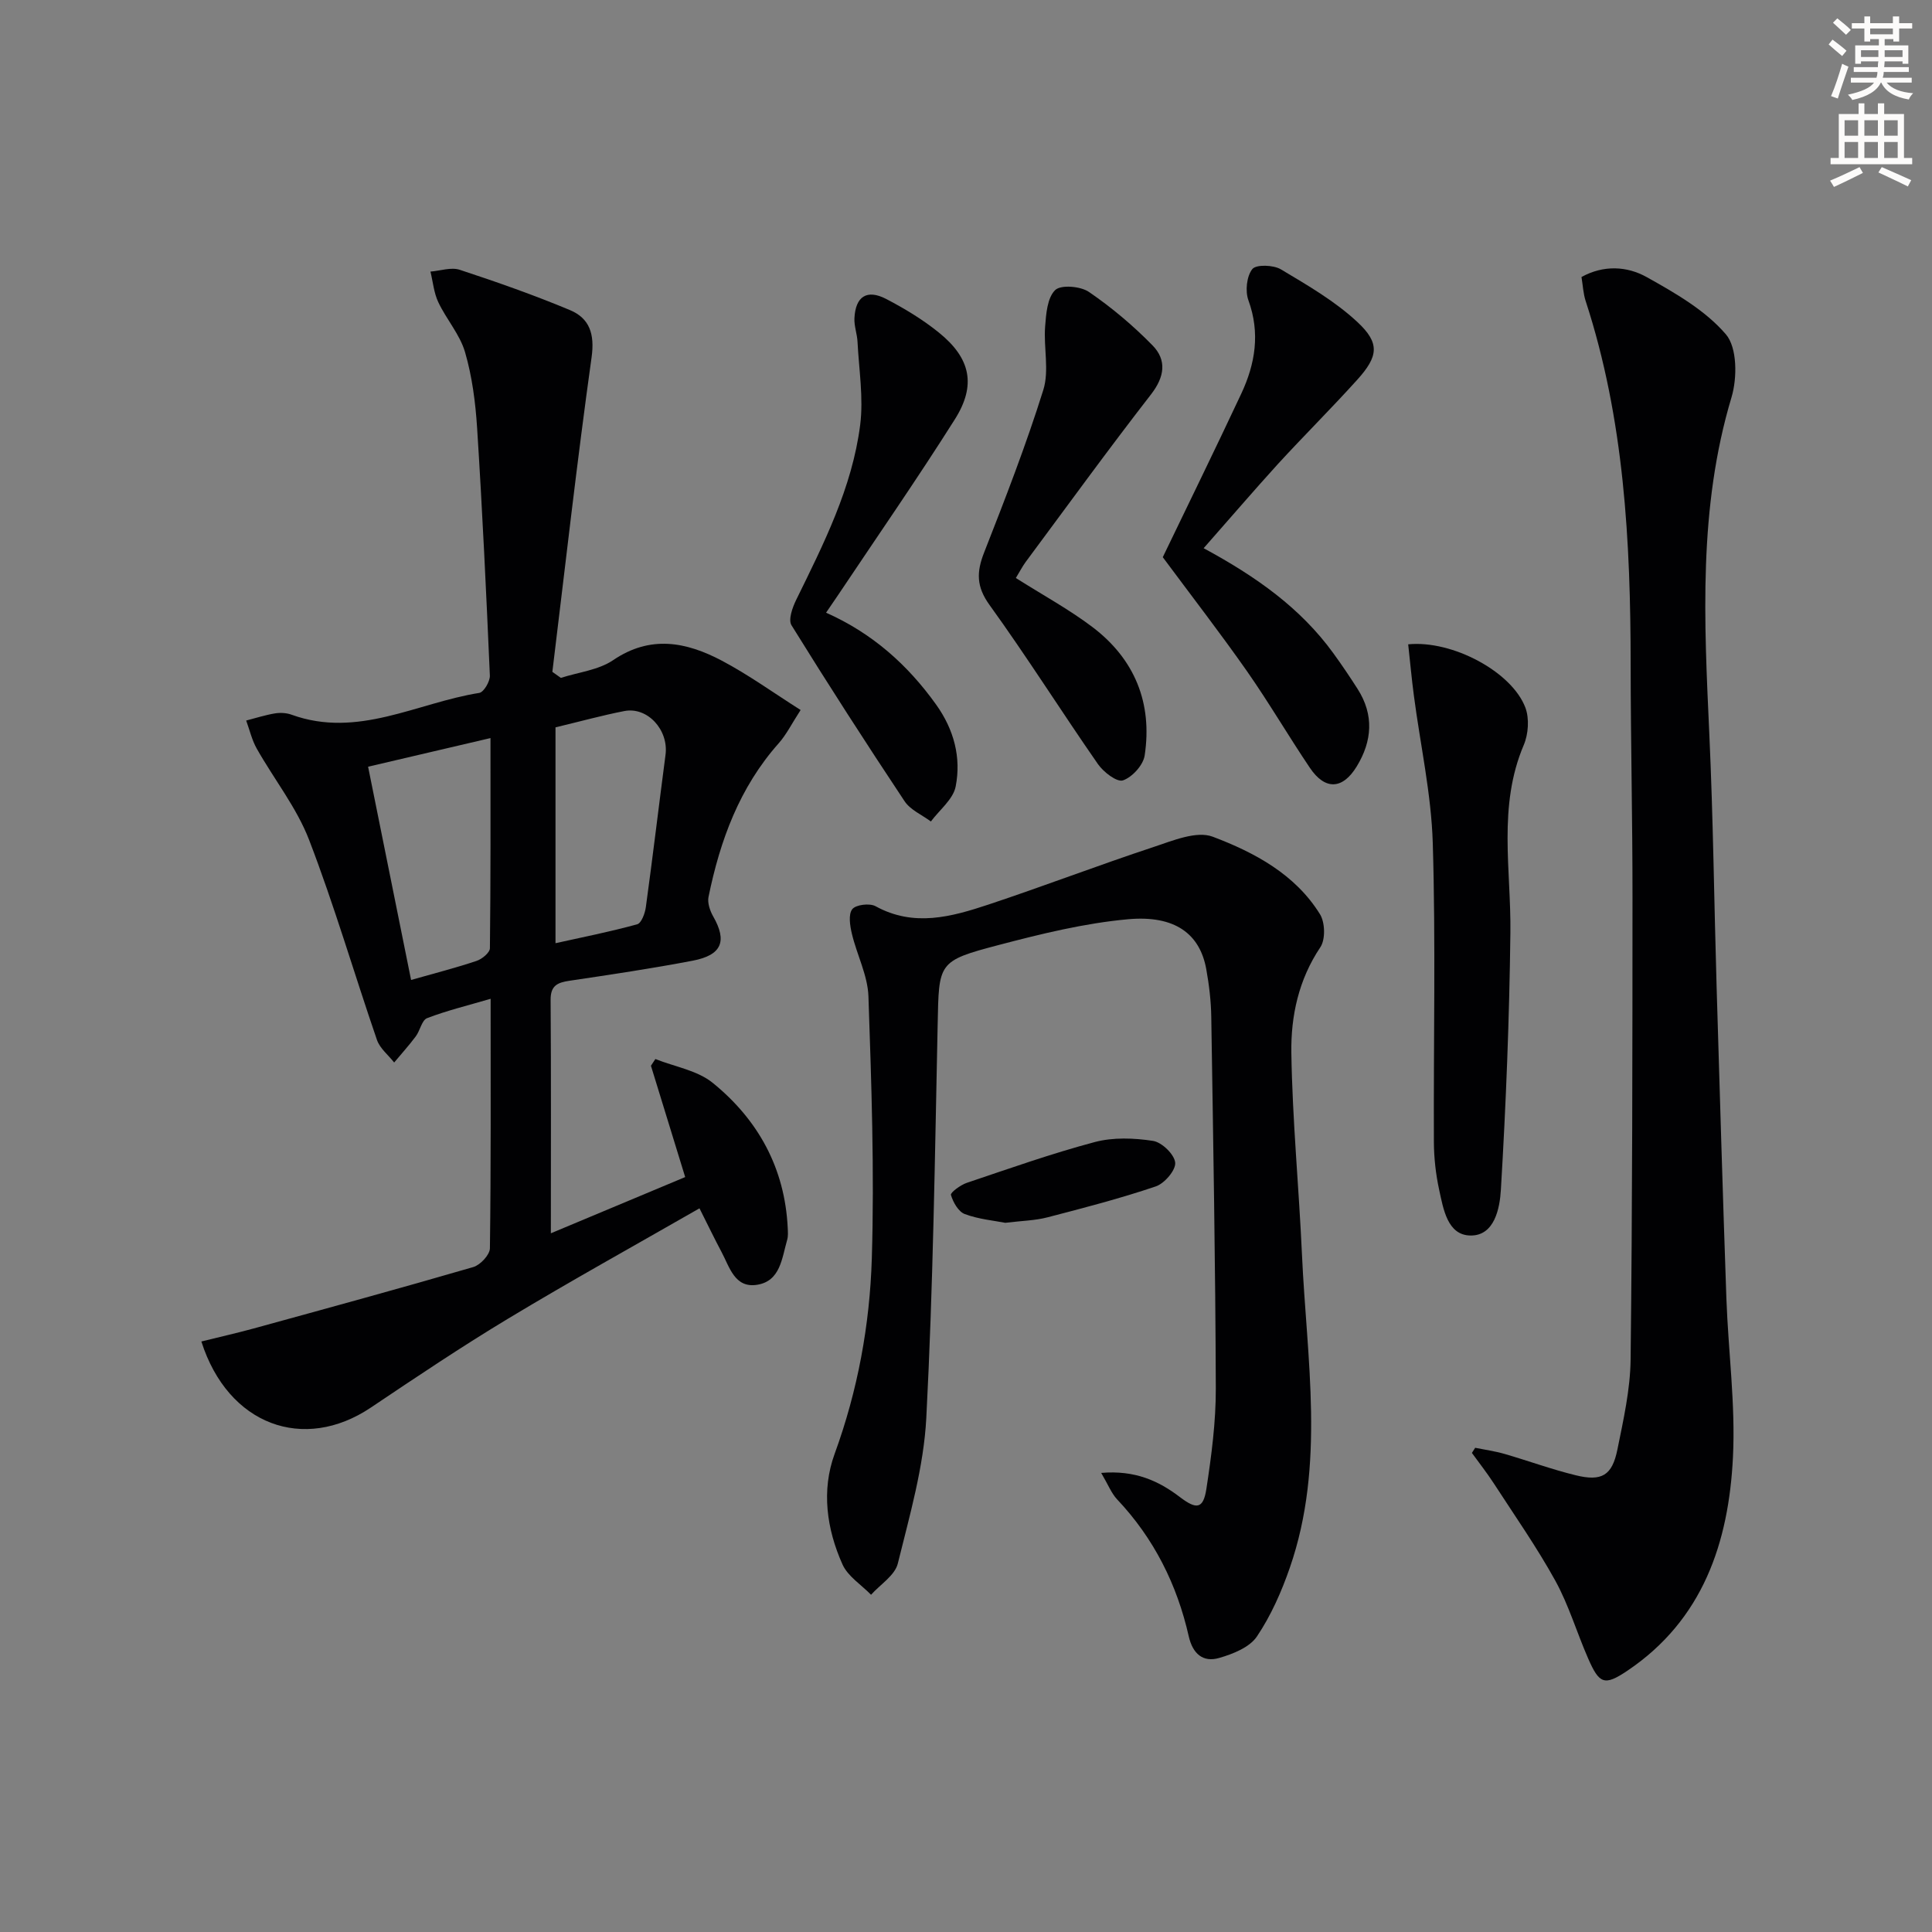 <svg enable-background="new 0 0 400 400" viewBox="0 0 400 400" xmlns="http://www.w3.org/2000/svg"><rect x="0" y="0" width="400" height="400" fill="#808080" stroke="none"/><path d="m378.6 9.2.8-1c.9.7 1.9 1.4 2.9 2.3l-.9 1.1c-1.1-.9-2-1.7-2.8-2.4zm.5 10.7c.9-2.1 1.6-4.3 2.3-6.7.4.2.8.4 1.3.6-.7 2.1-1.5 4.3-2.2 6.6zm.4-15.2.9-.9c1 .8 2 1.6 2.8 2.4l-1 1c-1-.9-1.9-1.8-2.7-2.5zm12.5-1.3h1.2v1.4h2.7v1.1h-2.7v2.7h-1.2v-.5h-1.8v1.3h4.9v3.8h-1.2v-.5h-3.7c0 .4-.1.9-.1 1.2h5.1v1h-5.2c0 .5-.1.9-.2 1.2h6v1h-5.2c1.1 1.3 2.9 2 5.5 2.2-.4.4-.7.8-.9 1.3-2.9-.5-4.8-1.6-5.7-3.5h-.1c-.8 1.7-2.7 2.9-5.9 3.6-.2-.4-.6-.8-.9-1.1 2.8-.6 4.6-1.4 5.4-2.5h-4.8v-1h5.3c.1-.3.2-.7.2-1.2h-4.9v-1h5c0-.4 0-.8.1-1.2h-3.6v.5h-1.2v-3.8h4.9v-1.3h-1.8v.5h-1.2v-2.7h-2.6v-1.1h2.6v-1.4h1.2v1.4h4.7v-1.4zm-6.7 8.4h3.6c0-.4 0-.9 0-1.4h-3.6zm1.9-4.7h4.7v-1.2h-4.7zm6.7 3.3h-3.7v1.4h3.7z" fill="#fcfbfa"/><path d="m384.7 21.4h1.3v2.2h2.8v-2.2h1.3v2.2h4.1v9.1h1.7v1.3h-16.9v-1.3h1.7v-9.1h4.1v-2.2zm.3 13.2.7 1.2c-1.8.9-3.8 1.9-6 2.9-.2-.4-.5-.8-.8-1.3 2.4-1 4.4-2 6.1-2.8zm-3.1-6.5h2.8v-3.2h-2.8zm0 4.6h2.8v-3.3h-2.8zm4.1-4.6h2.8v-3.2h-2.8zm0 4.6h2.8v-3.3h-2.8zm3.6 1.9c2.1.9 4.1 1.8 6.1 2.7l-.7 1.3c-2.2-1.1-4.2-2-6.1-2.9zm3.3-9.7h-2.8v3.2h2.8zm-2.8 7.8h2.8v-3.3h-2.8z" fill="#fcfbfa"/><g fill="#010103"><path d="m41.69 277.74c3.83-.95 7.34-1.74 10.81-2.69 15.18-4.17 30.38-8.32 45.49-12.72 1.45-.42 3.42-2.53 3.44-3.88.23-16.97.15-33.94.15-51.66-4.77 1.4-9.06 2.43-13.16 4.01-1.09.42-1.44 2.57-2.34 3.77-1.4 1.87-2.97 3.61-4.47 5.41-1.21-1.54-2.95-2.91-3.56-4.66-4.74-13.79-8.82-27.82-14.05-41.42-2.58-6.7-7.27-12.58-10.85-18.92-1-1.78-1.47-3.86-2.18-5.8 1.99-.51 3.95-1.15 5.96-1.48 1.12-.18 2.41-.11 3.46.28 13.69 4.95 25.97-2.48 38.84-4.52.93-.15 2.24-2.38 2.19-3.59-.74-17.1-1.55-34.2-2.64-51.28-.34-5.28-1.03-10.64-2.5-15.69-1.07-3.66-3.86-6.79-5.53-10.32-.92-1.94-1.11-4.22-1.63-6.35 2.04-.16 4.28-.96 6.07-.37 7.69 2.53 15.35 5.22 22.81 8.34 4.06 1.7 5.16 4.95 4.48 9.79-3.03 21.66-5.47 43.4-8.12 65.11.59.42 1.17.83 1.76 1.25 3.64-1.18 7.78-1.61 10.82-3.67 7.74-5.26 15.17-3.76 22.48.09 5.52 2.91 10.63 6.61 16.34 10.23-1.84 2.83-2.94 5.09-4.55 6.9-8.11 9.13-12.13 20.11-14.52 31.8-.25 1.23.3 2.85.96 4.02 2.93 5.12 1.83 8.02-4.23 9.18-8.47 1.62-17.01 2.89-25.55 4.16-2.46.37-3.89 1-3.87 3.94.11 15.82.05 31.64.05 48.34 9.59-4.02 18.67-7.81 27.81-11.64-2.44-7.92-4.76-15.49-7.09-23.05.31-.46.61-.93.92-1.39 4.01 1.6 8.7 2.35 11.89 4.95 9.39 7.63 14.92 17.65 15.51 30.02.04.83.11 1.71-.12 2.49-1.09 3.76-1.39 8.51-6.21 9.28-4.66.75-5.71-3.69-7.39-6.82-1.46-2.74-2.81-5.55-4.55-9.01-13.49 7.74-26.68 15.04-39.59 22.82-9.68 5.83-19.08 12.14-28.46 18.44-13.85 9.29-29.54 3.68-35.08-13.69zm34.52-119c3.01 14.92 5.93 29.42 8.9 44.15 5-1.42 9.34-2.53 13.57-3.95 1.13-.38 2.74-1.71 2.75-2.62.17-14.28.12-28.56.12-43.51-8.74 2.04-16.88 3.95-25.34 5.93zm38.8 36.54c5.41-1.2 11.21-2.35 16.9-3.91.89-.24 1.64-2.29 1.81-3.59 1.44-10.49 2.69-21.01 4.07-31.51.67-5.14-3.73-10-8.55-9.05-4.52.88-8.97 2.11-14.23 3.37z"/><path d="m227.99 304.95c7.02-.6 11.91 1.66 16.29 5 3.41 2.59 4.84 2.54 5.49-1.7 1.05-6.88 1.97-13.86 1.95-20.8-.08-25.64-.54-51.28-.94-76.91-.05-3.31-.45-6.65-1.04-9.91-1.32-7.26-6.45-11.19-16.2-10.31-9.01.82-17.97 3.02-26.76 5.33-12.68 3.33-12.38 3.61-12.65 16.59-.57 27.12-.94 54.26-2.35 81.34-.53 10.14-3.45 20.2-5.9 30.14-.61 2.46-3.63 4.32-5.54 6.46-2.02-2.08-4.81-3.81-5.92-6.3-3.27-7.32-4.39-15.28-1.62-22.87 4.79-13.12 7.28-26.71 7.7-40.46.55-18.07-.08-36.19-.7-54.27-.15-4.34-2.39-8.59-3.42-12.93-.4-1.67-.77-4.02.07-5.11.73-.94 3.6-1.29 4.82-.62 7.94 4.37 15.71 2.2 23.38-.34 11.46-3.81 22.75-8.14 34.22-11.93 3.95-1.31 8.86-3.38 12.21-2.12 8.65 3.27 17.09 7.77 22.22 16.07 1.05 1.71 1.14 5.22.06 6.82-4.49 6.69-6.11 14.22-6 21.82.21 13.95 1.57 27.87 2.2 41.82.98 21.67 4.87 43.5-2.51 64.8-1.72 4.97-3.91 9.94-6.83 14.27-1.51 2.24-4.95 3.61-7.8 4.43-3.36.98-5.48-.87-6.3-4.47-2.43-10.74-7.21-20.29-14.84-28.37-1.17-1.25-1.83-2.99-3.29-5.47z"/><path d="m305.42 299.75c2.02.41 4.07.69 6.05 1.26 4.94 1.43 9.78 3.21 14.77 4.43 5.38 1.32 7.53.05 8.62-5.3 1.25-6.17 2.67-12.45 2.74-18.69.37-31.94.38-63.89.39-95.84.01-15.99-.37-31.98-.38-47.98-.02-25.5-1.32-50.82-9.32-75.32-.5-1.54-.57-3.22-.86-4.96 4.61-2.54 9.46-2.24 13.5.02 5.89 3.29 12.11 6.85 16.39 11.84 2.36 2.74 2.37 9.04 1.17 13.05-6.9 22.98-5.66 46.34-4.59 69.79.8 17.46.99 34.94 1.51 52.41.64 21.45 1.27 42.91 2.02 64.36.39 10.96 1.9 21.95 1.36 32.86-.87 17.66-6.21 33.71-21.88 44.24-4.75 3.19-5.8 2.72-8.11-2.57-2.33-5.32-3.99-10.99-6.77-16.05-3.84-6.96-8.43-13.51-12.76-20.19-1.41-2.17-3.02-4.21-4.53-6.3.23-.37.45-.71.68-1.06z"/><path d="m291.55 133.4c9.17-.9 21.47 5.71 24.26 13.1.85 2.25.63 5.48-.33 7.74-5.41 12.71-2.61 25.84-2.77 38.87-.21 17.75-.91 35.51-1.97 53.23-.22 3.76-1.29 9.55-6.32 9.46-4.74-.08-5.59-5.48-6.46-9.48-.7-3.22-1.07-6.57-1.09-9.86-.09-20.64.39-41.29-.23-61.91-.31-10.2-2.58-20.34-3.91-30.52-.47-3.55-.79-7.11-1.18-10.63z"/><path d="m249.2 113.5c10.9 5.89 20.07 12.39 26.85 21.74 1.76 2.42 3.43 4.9 5.04 7.42 3.41 5.35 3.01 10.76-.18 16-2.93 4.82-6.56 4.98-9.7.33-4.45-6.6-8.48-13.51-13.04-20.03-5.5-7.85-11.37-15.44-17.43-23.6 5.07-10.53 10.76-22.14 16.25-33.85 2.9-6.19 3.95-12.55 1.48-19.34-.69-1.9-.37-4.98.81-6.46.79-.99 4.37-.87 5.92.06 5.5 3.28 11.18 6.57 15.82 10.89 4.74 4.4 4.35 7.13-.04 11.99-5.35 5.93-11.03 11.56-16.42 17.44-5.02 5.52-9.87 11.19-15.36 17.41z"/><path d="m210.32 119.67c5.56 3.52 10.98 6.47 15.84 10.14 8.76 6.63 12.48 15.74 10.83 26.61-.3 1.99-2.58 4.5-4.5 5.15-1.24.42-4.03-1.72-5.18-3.38-7.58-10.91-14.67-22.17-22.44-32.94-2.75-3.81-2.71-6.82-1.11-10.88 4.36-11.11 8.69-22.27 12.25-33.65 1.25-4.01.04-8.73.37-13.1.2-2.64.45-5.97 2.08-7.56 1.18-1.15 5.25-.81 6.99.38 4.72 3.23 9.17 6.98 13.17 11.07 2.96 3.03 2.53 6.48-.31 10.14-8.86 11.41-17.36 23.12-25.97 34.72-.69.95-1.22 1.99-2.02 3.3z"/><path d="m171.03 126.85c9.56 4.25 16.89 10.78 22.8 19.05 3.68 5.16 5.21 10.93 4.03 16.94-.52 2.65-3.35 4.84-5.13 7.24-1.85-1.38-4.25-2.39-5.45-4.2-7.99-12.02-15.81-24.16-23.41-36.43-.7-1.13.19-3.66.96-5.23 5.7-11.63 11.6-23.24 13.26-36.24.71-5.62-.26-11.47-.55-17.21-.08-1.63-.72-3.27-.64-4.88.22-4.53 2.59-6.07 6.6-3.98 3.81 1.99 7.56 4.25 10.89 6.95 6.56 5.3 7.78 10.87 3.3 17.96-7.8 12.35-16.14 24.36-24.26 36.51-.72 1.07-1.45 2.13-2.4 3.52z"/><path d="m208.13 253.17c-2.28-.45-5.48-.73-8.38-1.81-1.32-.49-2.42-2.44-2.87-3.96-.15-.48 1.97-2.06 3.27-2.5 8.79-2.96 17.56-6.07 26.51-8.45 3.8-1.01 8.12-.85 12.06-.24 1.83.28 4.43 2.8 4.59 4.5.15 1.55-2.21 4.31-4.01 4.92-7.35 2.49-14.89 4.45-22.41 6.4-2.54.67-5.25.71-8.76 1.14z"/></g></svg>